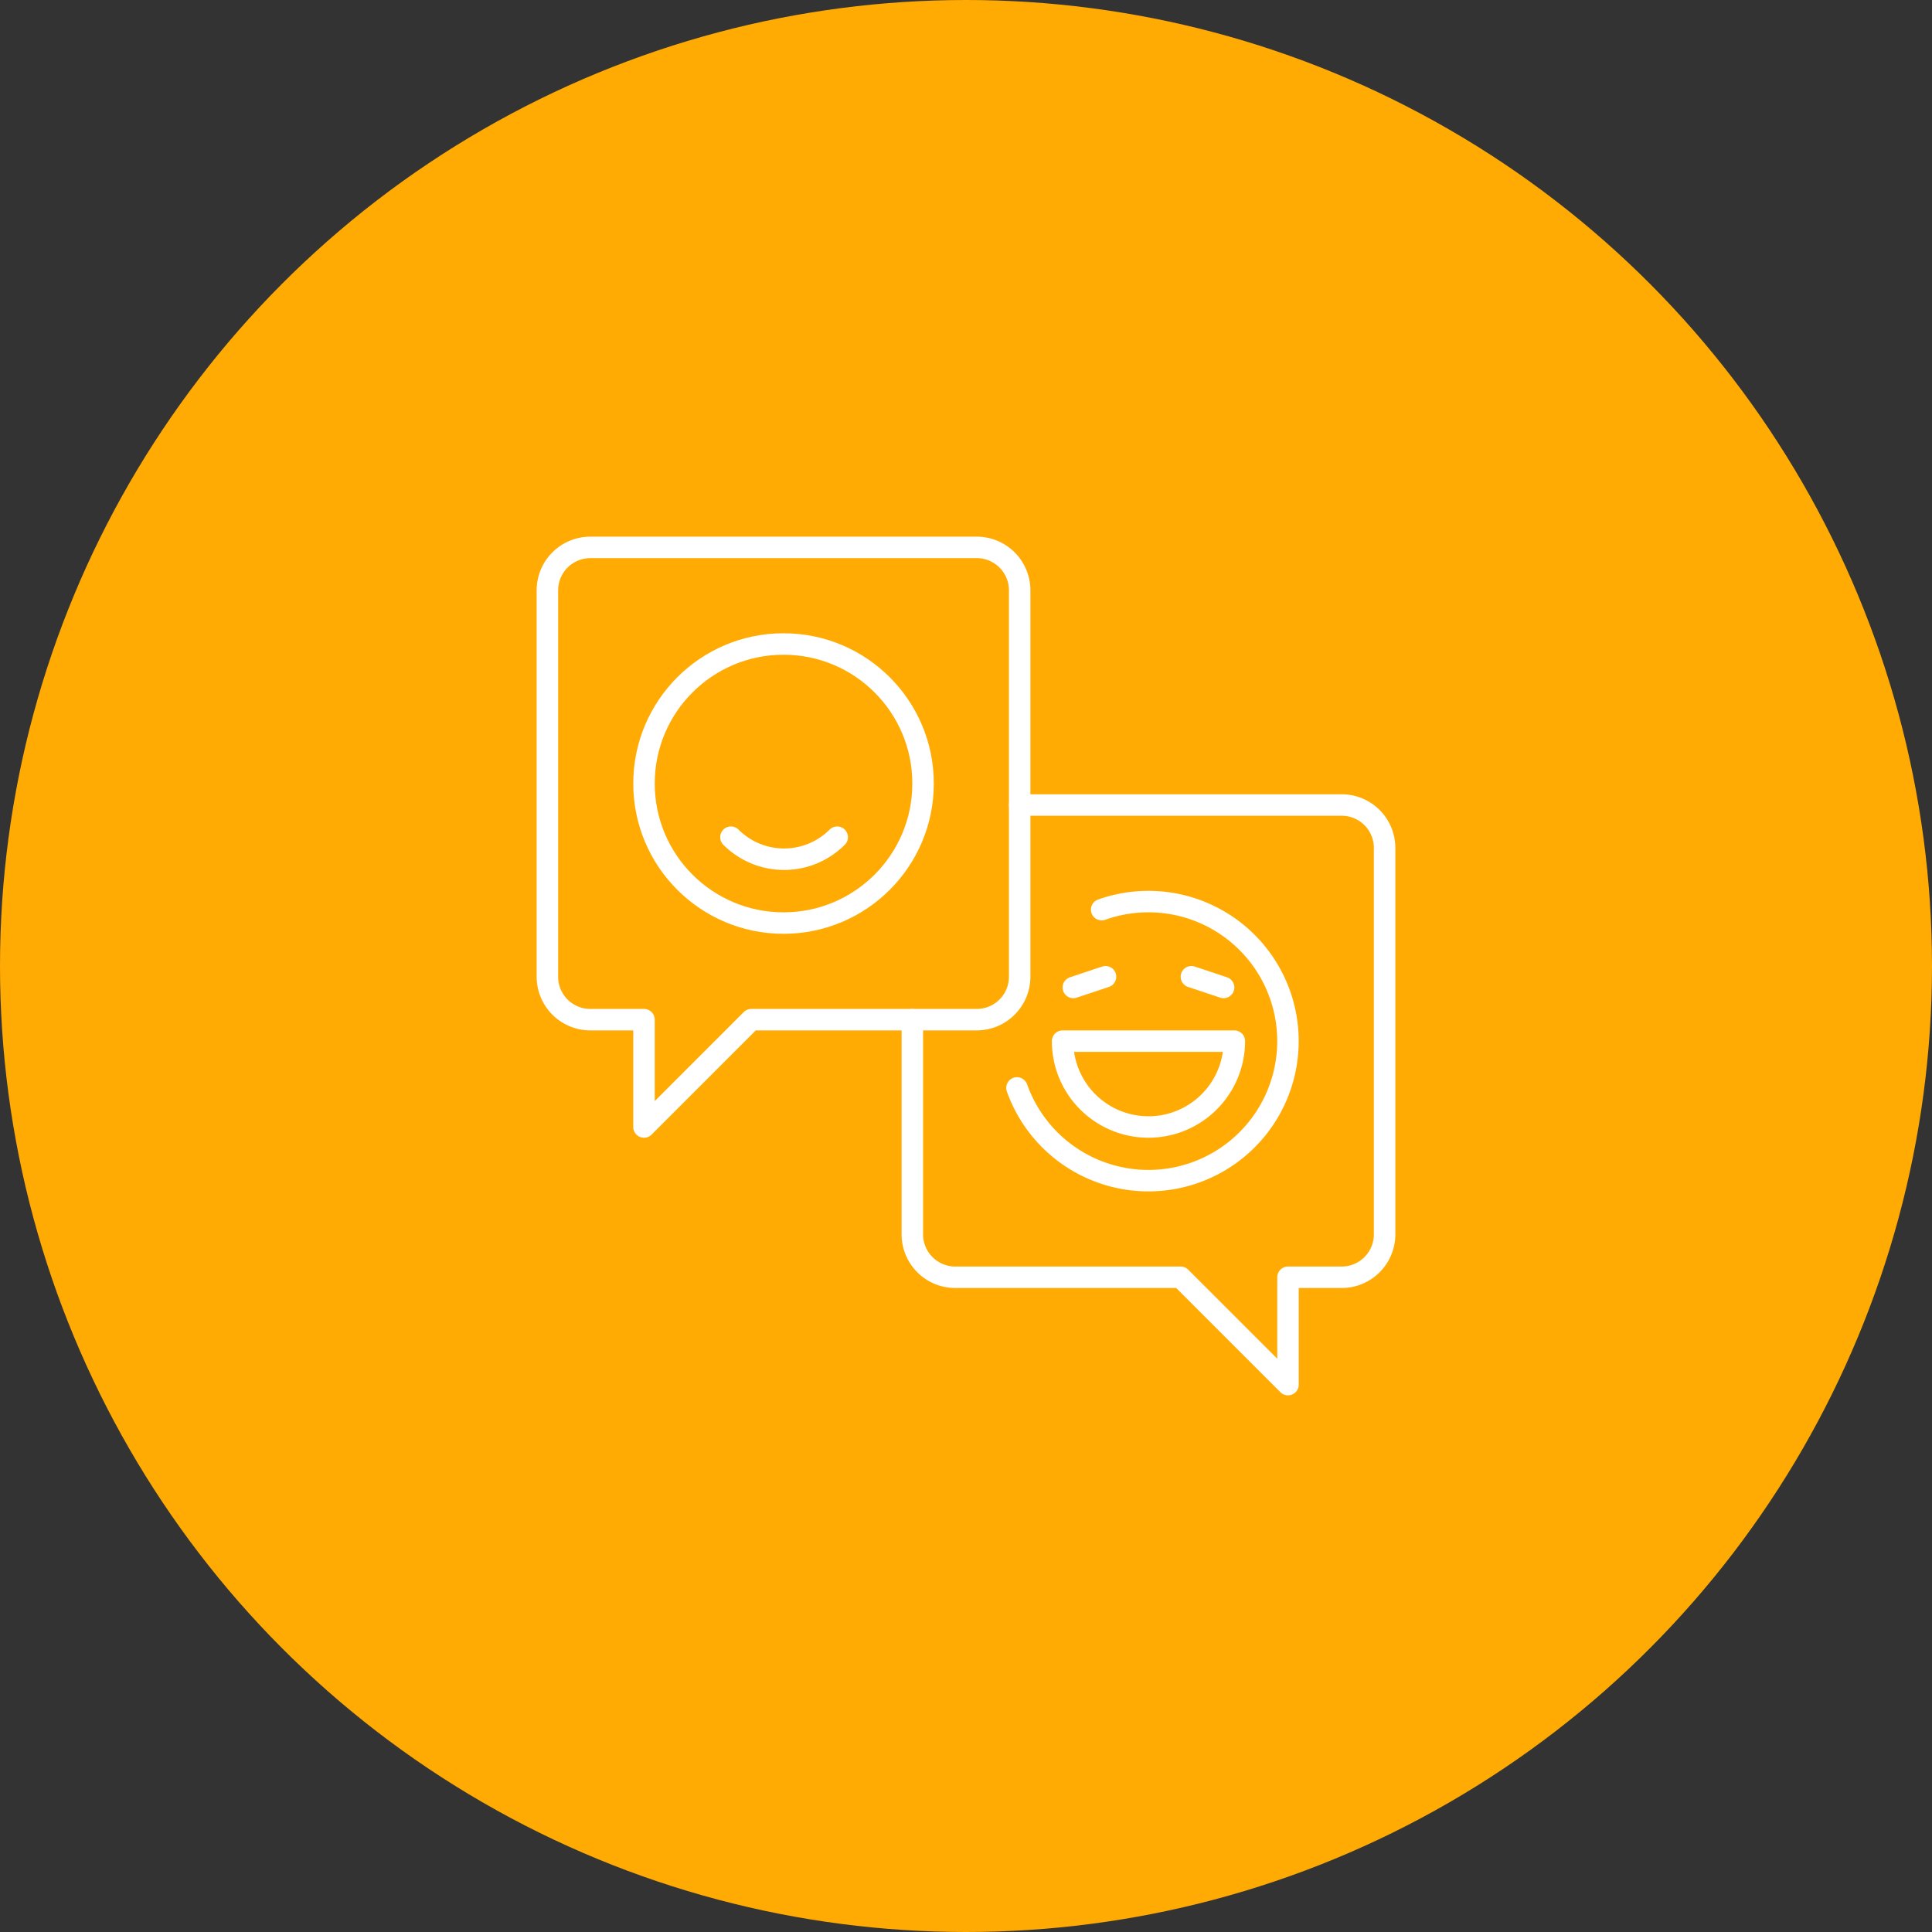 <?xml version="1.0" encoding="UTF-8"?> <svg xmlns="http://www.w3.org/2000/svg" viewBox="0 0 180 180"><rect x="0" y="0" width="180" height="180" fill="#333333" stroke="none"/><defs><style>.cls-1{fill:#ffab03;}.cls-2{fill:none;stroke:#fff;stroke-linecap:round;stroke-linejoin:round;stroke-width:2px;}</style></defs><title>Asset 62</title><g id="Layer_2" data-name="Layer 2"><g id="Layer_1-2" data-name="Layer 1"><circle class="cls-1" cx="90" cy="90" r="90"></circle><path class="cls-2" d="M51,91V55a4,4,0,0,1,4-4H91a4,4,0,0,1,4,4V91a4,4,0,0,1-4,4H70L60,105V95H55A4,4,0,0,1,51,91Z"></path><circle class="cls-2" cx="73" cy="73" r="13"></circle><path class="cls-2" d="M78,78a7,7,0,0,1-9.9,0"></path><path class="cls-2" d="M85,95v20a4,4,0,0,0,4,4h21l10,10V119h5a4,4,0,0,0,4-4V79a4,4,0,0,0-4-4H95"></path><path class="cls-2" d="M94.75,101.36a13,13,0,1,0,7.89-16.61"></path><line class="cls-2" x1="114" y1="92" x2="111" y2="91"></line><line class="cls-2" x1="100" y1="92" x2="103" y2="91"></line><path class="cls-2" d="M115,97a8,8,0,0,1-16,0Z"></path></g></g></svg> 